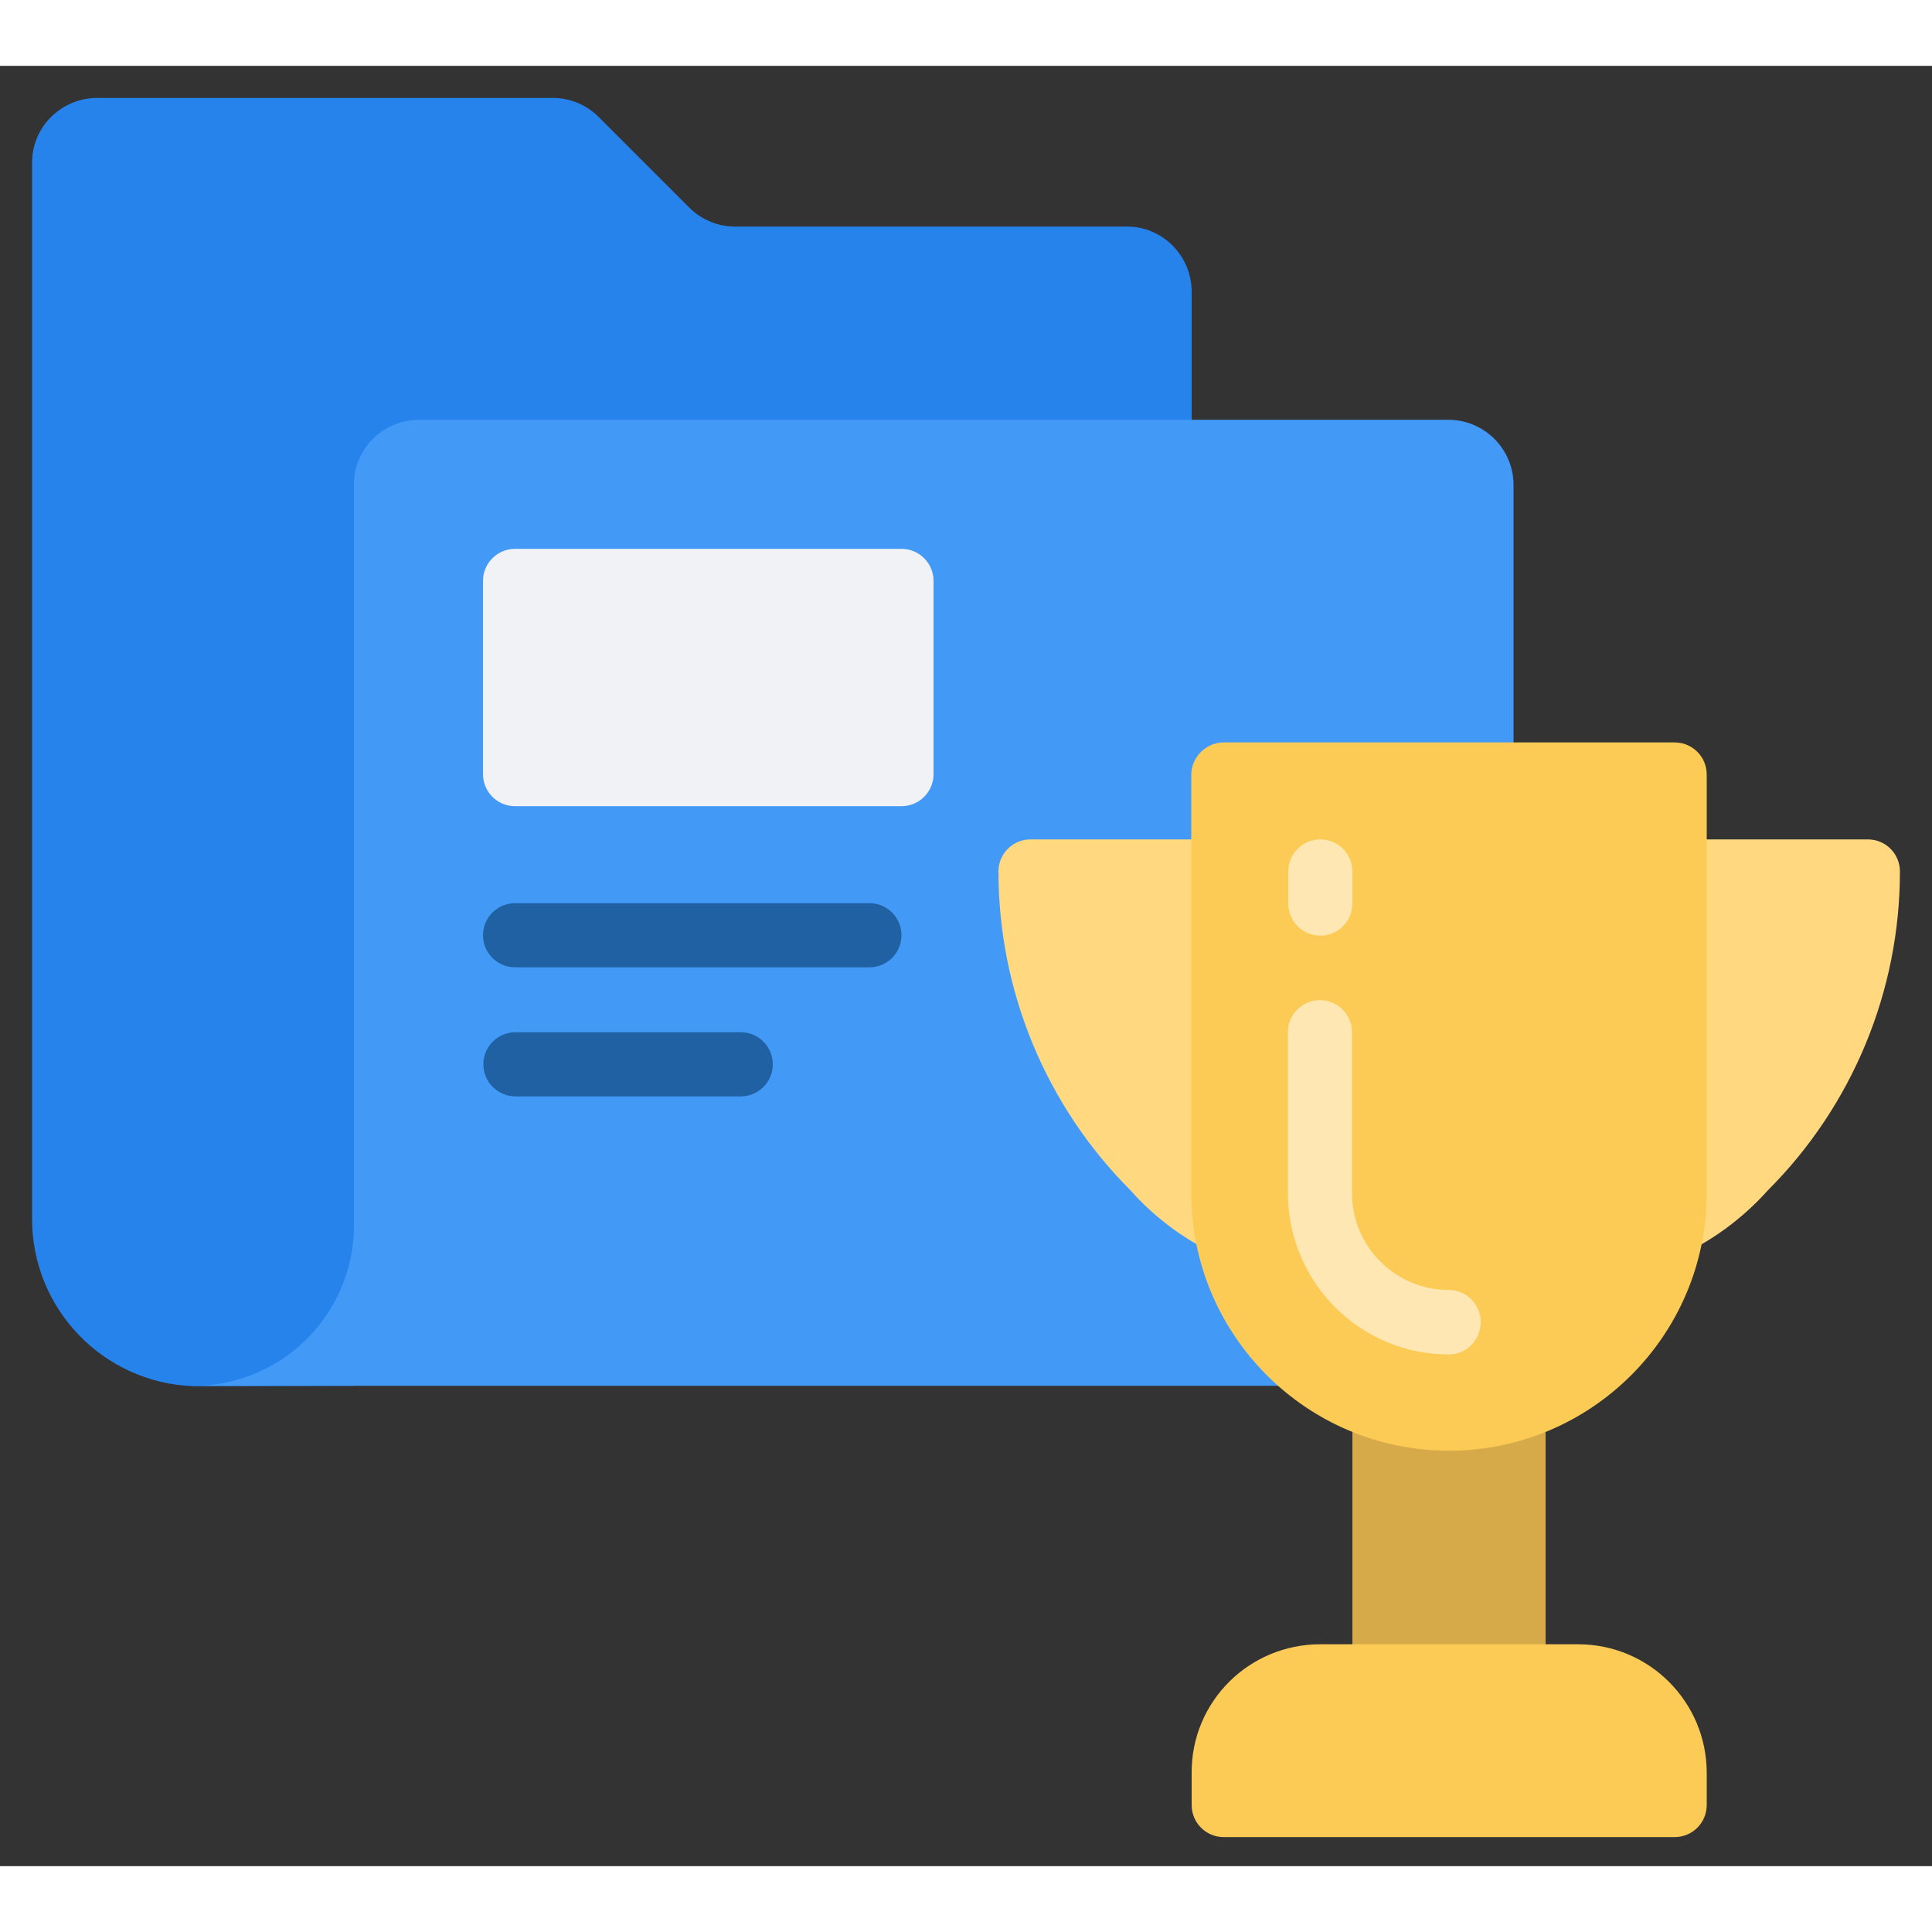 <?xml version="1.0" encoding="utf-8"?>
<!-- Generator: Adobe Illustrator 25.4.1, SVG Export Plug-In . SVG Version: 6.00 Build 0)  -->
<svg height="64px" width="64px" version="1.1" id="Icons" xmlns="http://www.w3.org/2000/svg" xmlns:xlink="http://www.w3.org/1999/xlink" x="0px" y="0px"
	 viewBox="0 0 512 477.1" style="enable-background:new 0 0 512 477.1;" xml:space="preserve">
<rect x="0" y="0" width="512" height="477.1" fill="#333333" stroke="none"/>
<style type="text/css">
	.st0{fill:#D6AA49;}
	.st1{fill:#2783EC;}
	.st2{fill:#439AF6;}
	.st3{fill:#F0F2F5;}
	.st4{fill:#FCCB55;}
	.st5{fill:#FFD880;}
	.st6{fill:#1F61A3;}
	.st7{fill:#FFE7B3;}
</style>
<path class="st0" d="M358.4,341.5h51.2v93.9h-51.2V341.5z"/>
<path class="st1" d="M52.7,349.9h-1.5c-24-0.9-42.9-20.7-42.7-44.7V25.6c0-9.4,7.7-17,17.1-17.1h120.9c4.5,0,8.9,1.8,12.1,5
	l24.1,24.1c3.2,3.2,7.6,5,12.1,5h103.9c9.4,0,17,7.7,17.1,17.1v34.1l-221.9,256L52.7,349.9z"/>
<path class="st2" d="M401.1,110.9v238.9H52.7c23-0.8,41.2-19.7,41.1-42.7V110.9c0-9.4,7.7-17,17.1-17.1H384
	C393.4,93.9,401,101.5,401.1,110.9z"/>
<path class="st3" d="M136.5,128h102.4c4.7,0,8.5,3.8,8.5,8.5v51.2c0,4.7-3.8,8.5-8.5,8.5H136.5c-4.7,0-8.5-3.8-8.5-8.5v-51.2
	C128,131.8,131.8,128,136.5,128z"/>
<path class="st4" d="M349.9,418.3h68.3c18.9,0,34.1,15.3,34.1,34.1v8.5c0,4.7-3.8,8.5-8.5,8.5H324.3c-4.7,0-8.5-3.8-8.5-8.5v-8.5
	C315.7,433.5,331,418.3,349.9,418.3z"/>
<path class="st5" d="M324.3,315.9c-9.4-4.1-17.9-10.2-24.7-17.9c-22.4-22.4-35-52.8-35-84.5c0-4.7,3.8-8.5,8.5-8.5h221.9
	c4.7,0,8.5,3.8,8.5,8.5c0,31.7-12.6,62.1-35,84.5c-6.9,7.7-15.3,13.8-24.7,17.9H324.3z"/>
<path class="st4" d="M324.3,179.3h119.5c4.7,0,8.5,3.8,8.5,8.5v110.9c0,37.7-30.6,68.3-68.3,68.3s-68.3-30.6-68.3-68.3V187.9
	C315.7,183.2,319.6,179.3,324.3,179.3z"/>
<path class="st6" d="M230.4,238.9h-93.9c-4.7,0-8.5-3.8-8.5-8.5s3.8-8.5,8.5-8.5h93.9c4.7,0,8.5,3.8,8.5,8.5
	S235.1,238.9,230.4,238.9z"/>
<path class="st6" d="M196.3,273.1h-59.7c-4.7,0-8.5-3.8-8.5-8.5s3.8-8.5,8.5-8.5h59.7c4.7,0,8.5,3.8,8.5,8.5S201,273.1,196.3,273.1z
	"/>
<g>
	<path class="st7" d="M349.9,230.5c-4.7,0-8.5-3.8-8.5-8.5v-8.5c0-4.7,3.8-8.5,8.5-8.5c4.7,0,8.5,3.8,8.5,8.5v8.5
		C358.4,226.7,354.6,230.5,349.9,230.5z"/>
	<path class="st7" d="M384,341.5c-23.6,0-42.6-19.1-42.7-42.7v-42.7c0-4.7,3.8-8.5,8.5-8.5c4.7,0,8.5,3.8,8.5,8.5v42.7
		c0,14.1,11.5,25.6,25.6,25.6c4.7,0,8.5,3.8,8.5,8.5S388.7,341.5,384,341.5z"/>
</g>
</svg>
